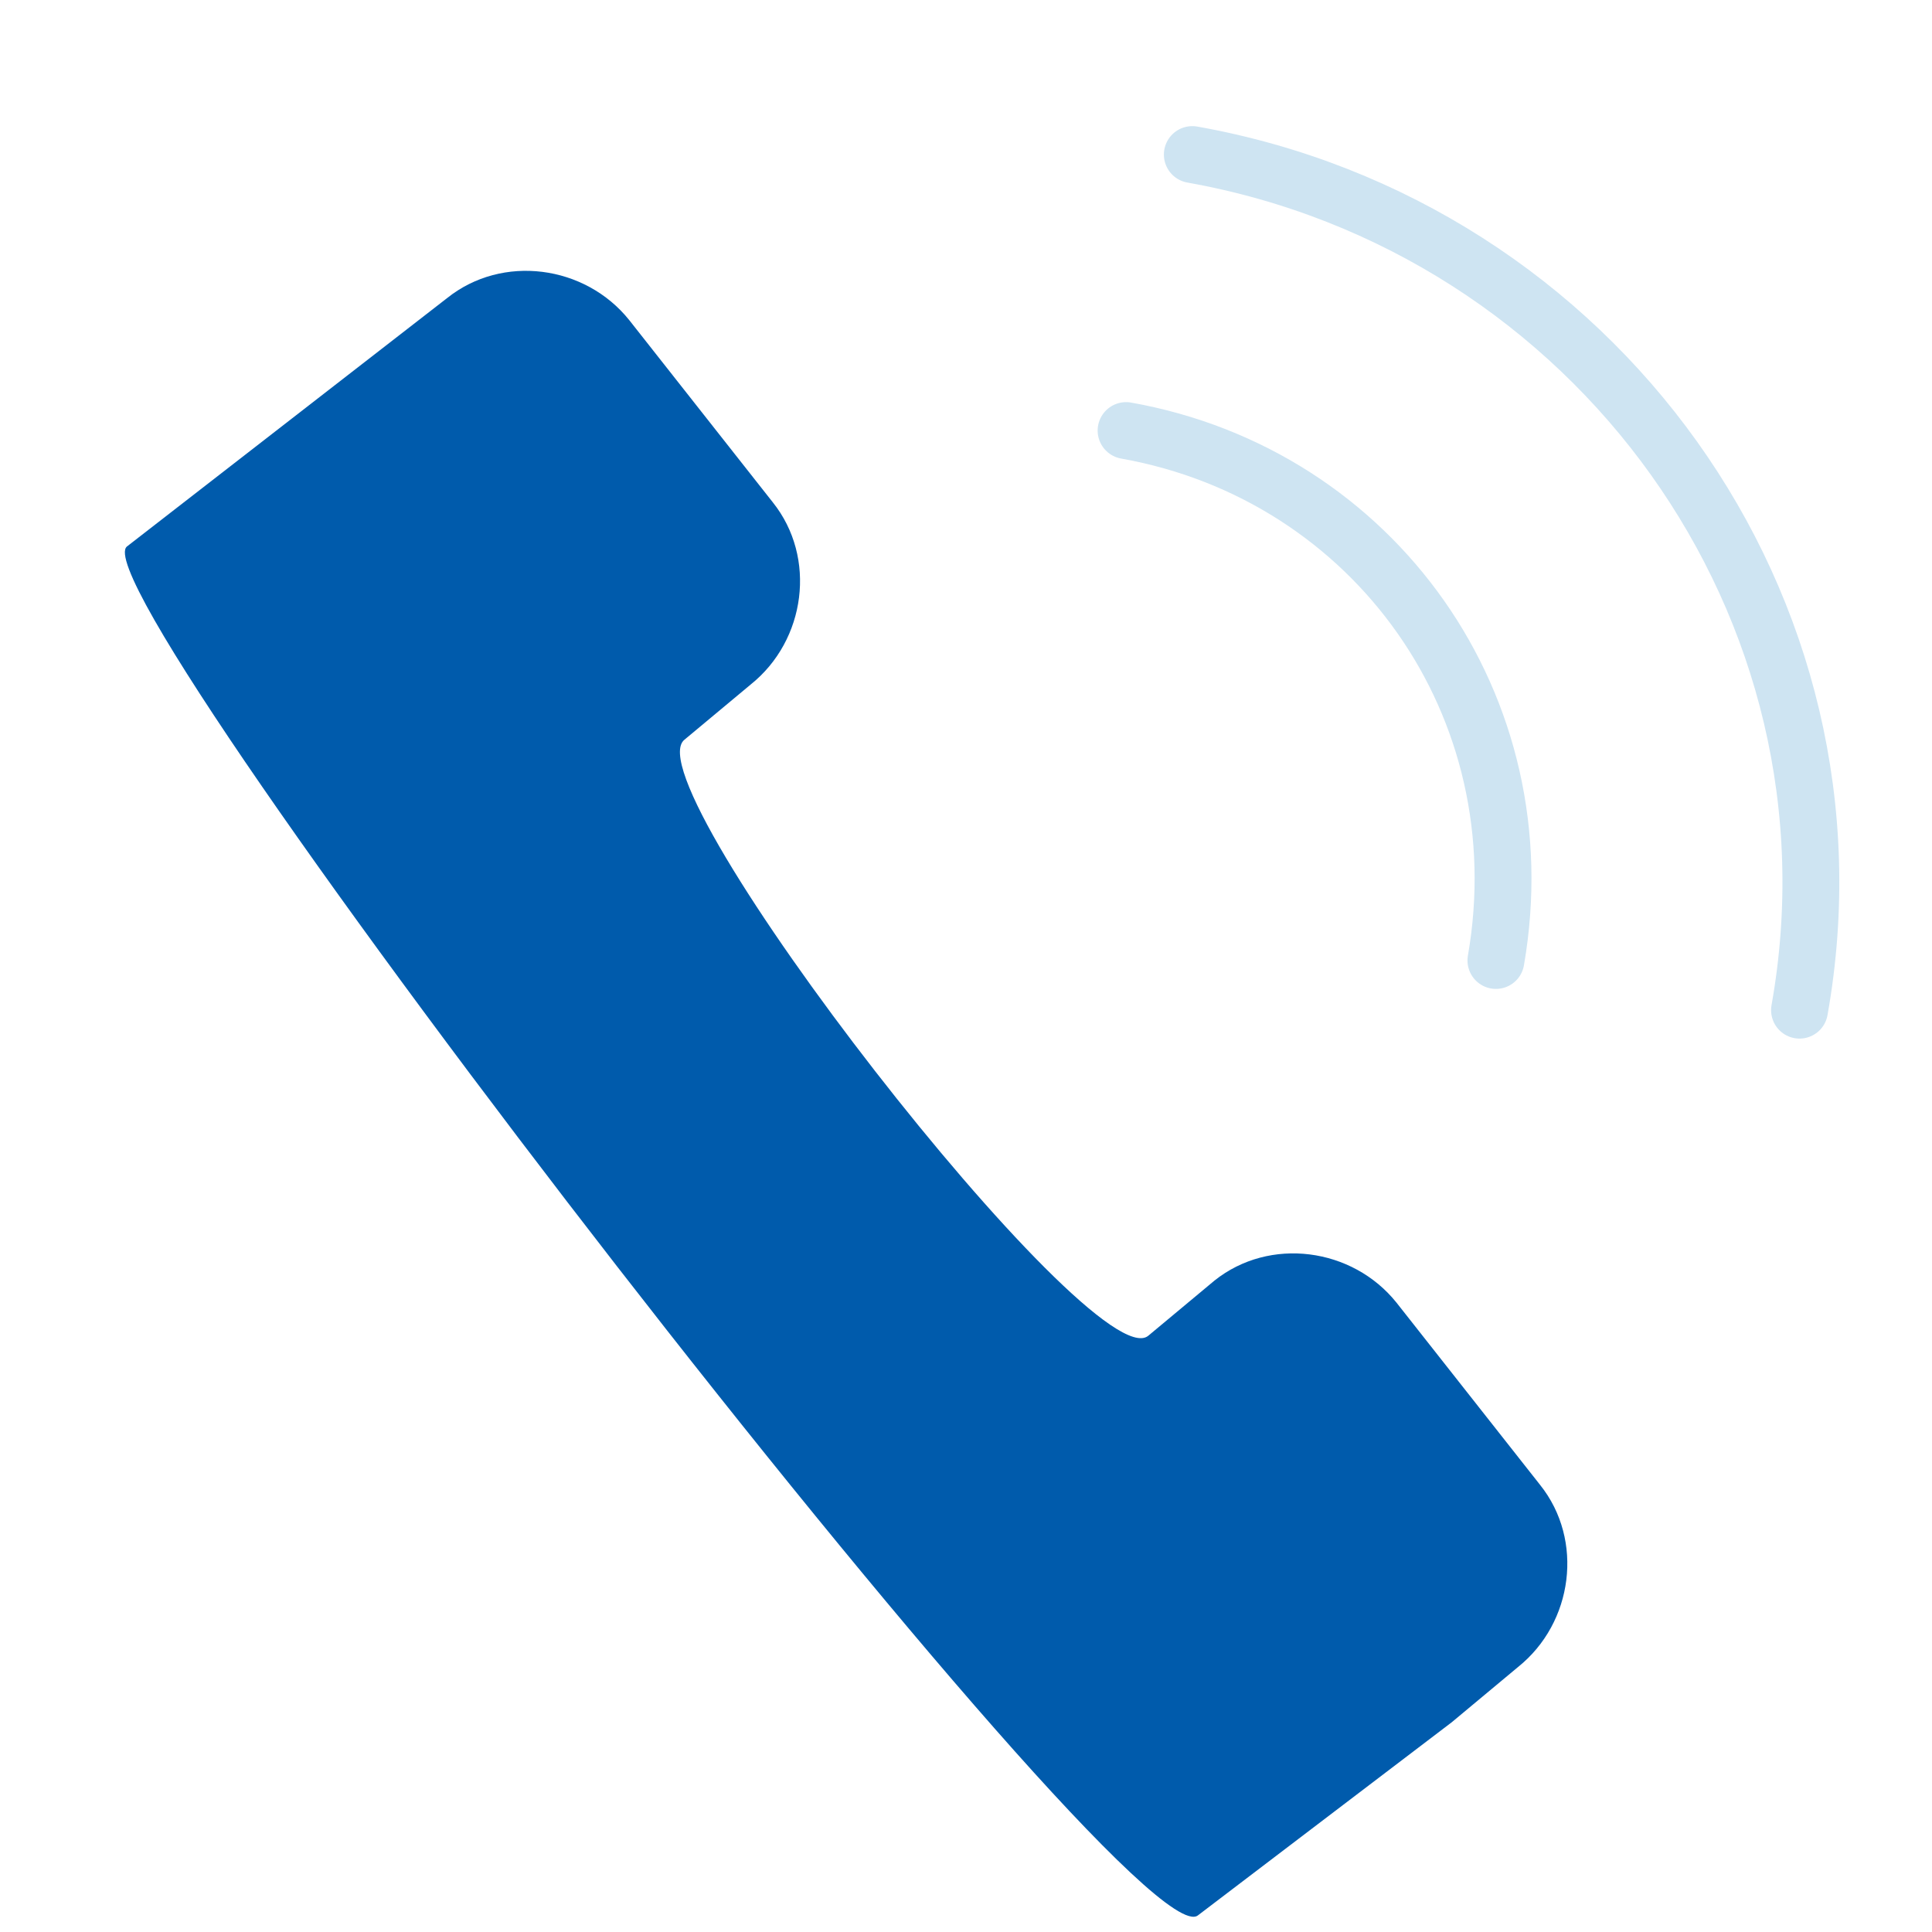 <?xml version="1.0" encoding="utf-8"?>
<!-- Generator: Adobe Illustrator 27.8.1, SVG Export Plug-In . SVG Version: 6.00 Build 0)  -->
<svg version="1.1" id="a" xmlns="http://www.w3.org/2000/svg" xmlns:xlink="http://www.w3.org/1999/xlink" x="0px" y="0px"
	 viewBox="0 0 35 35" style="enable-background:new 0 0 35 35;" xml:space="preserve">
<style type="text/css">
	.st0{fill:#005BAC;}
	.st1{fill:none;stroke:#CEE4F2;stroke-width:1.03;stroke-linecap:round;stroke-linejoin:round;}
</style>
<path class="st0" d="M2.3,9.9l5.8-4.5c1-0.8,2.5-0.6,3.3,0.4l2.6,3.3c0.8,1,0.6,2.5-0.4,3.3l-1.2,1c-1,0.8,7.4,11.6,8.4,10.8l1.2-1
	c1-0.8,2.5-0.6,3.3,0.4l2.6,3.3c0.8,1,0.6,2.5-0.4,3.3l-1.2,1l-4.6,3.5C20.5,35.6,1.3,10.7,2.3,9.9z"/>
<path class="st1" d="M21.6,2.8c7.3,1.3,12.3,8.2,11,15.5"/>
<path class="st1" d="M20.4,7.8c4.5,0.8,7.5,5,6.7,9.6"/>
</svg>
